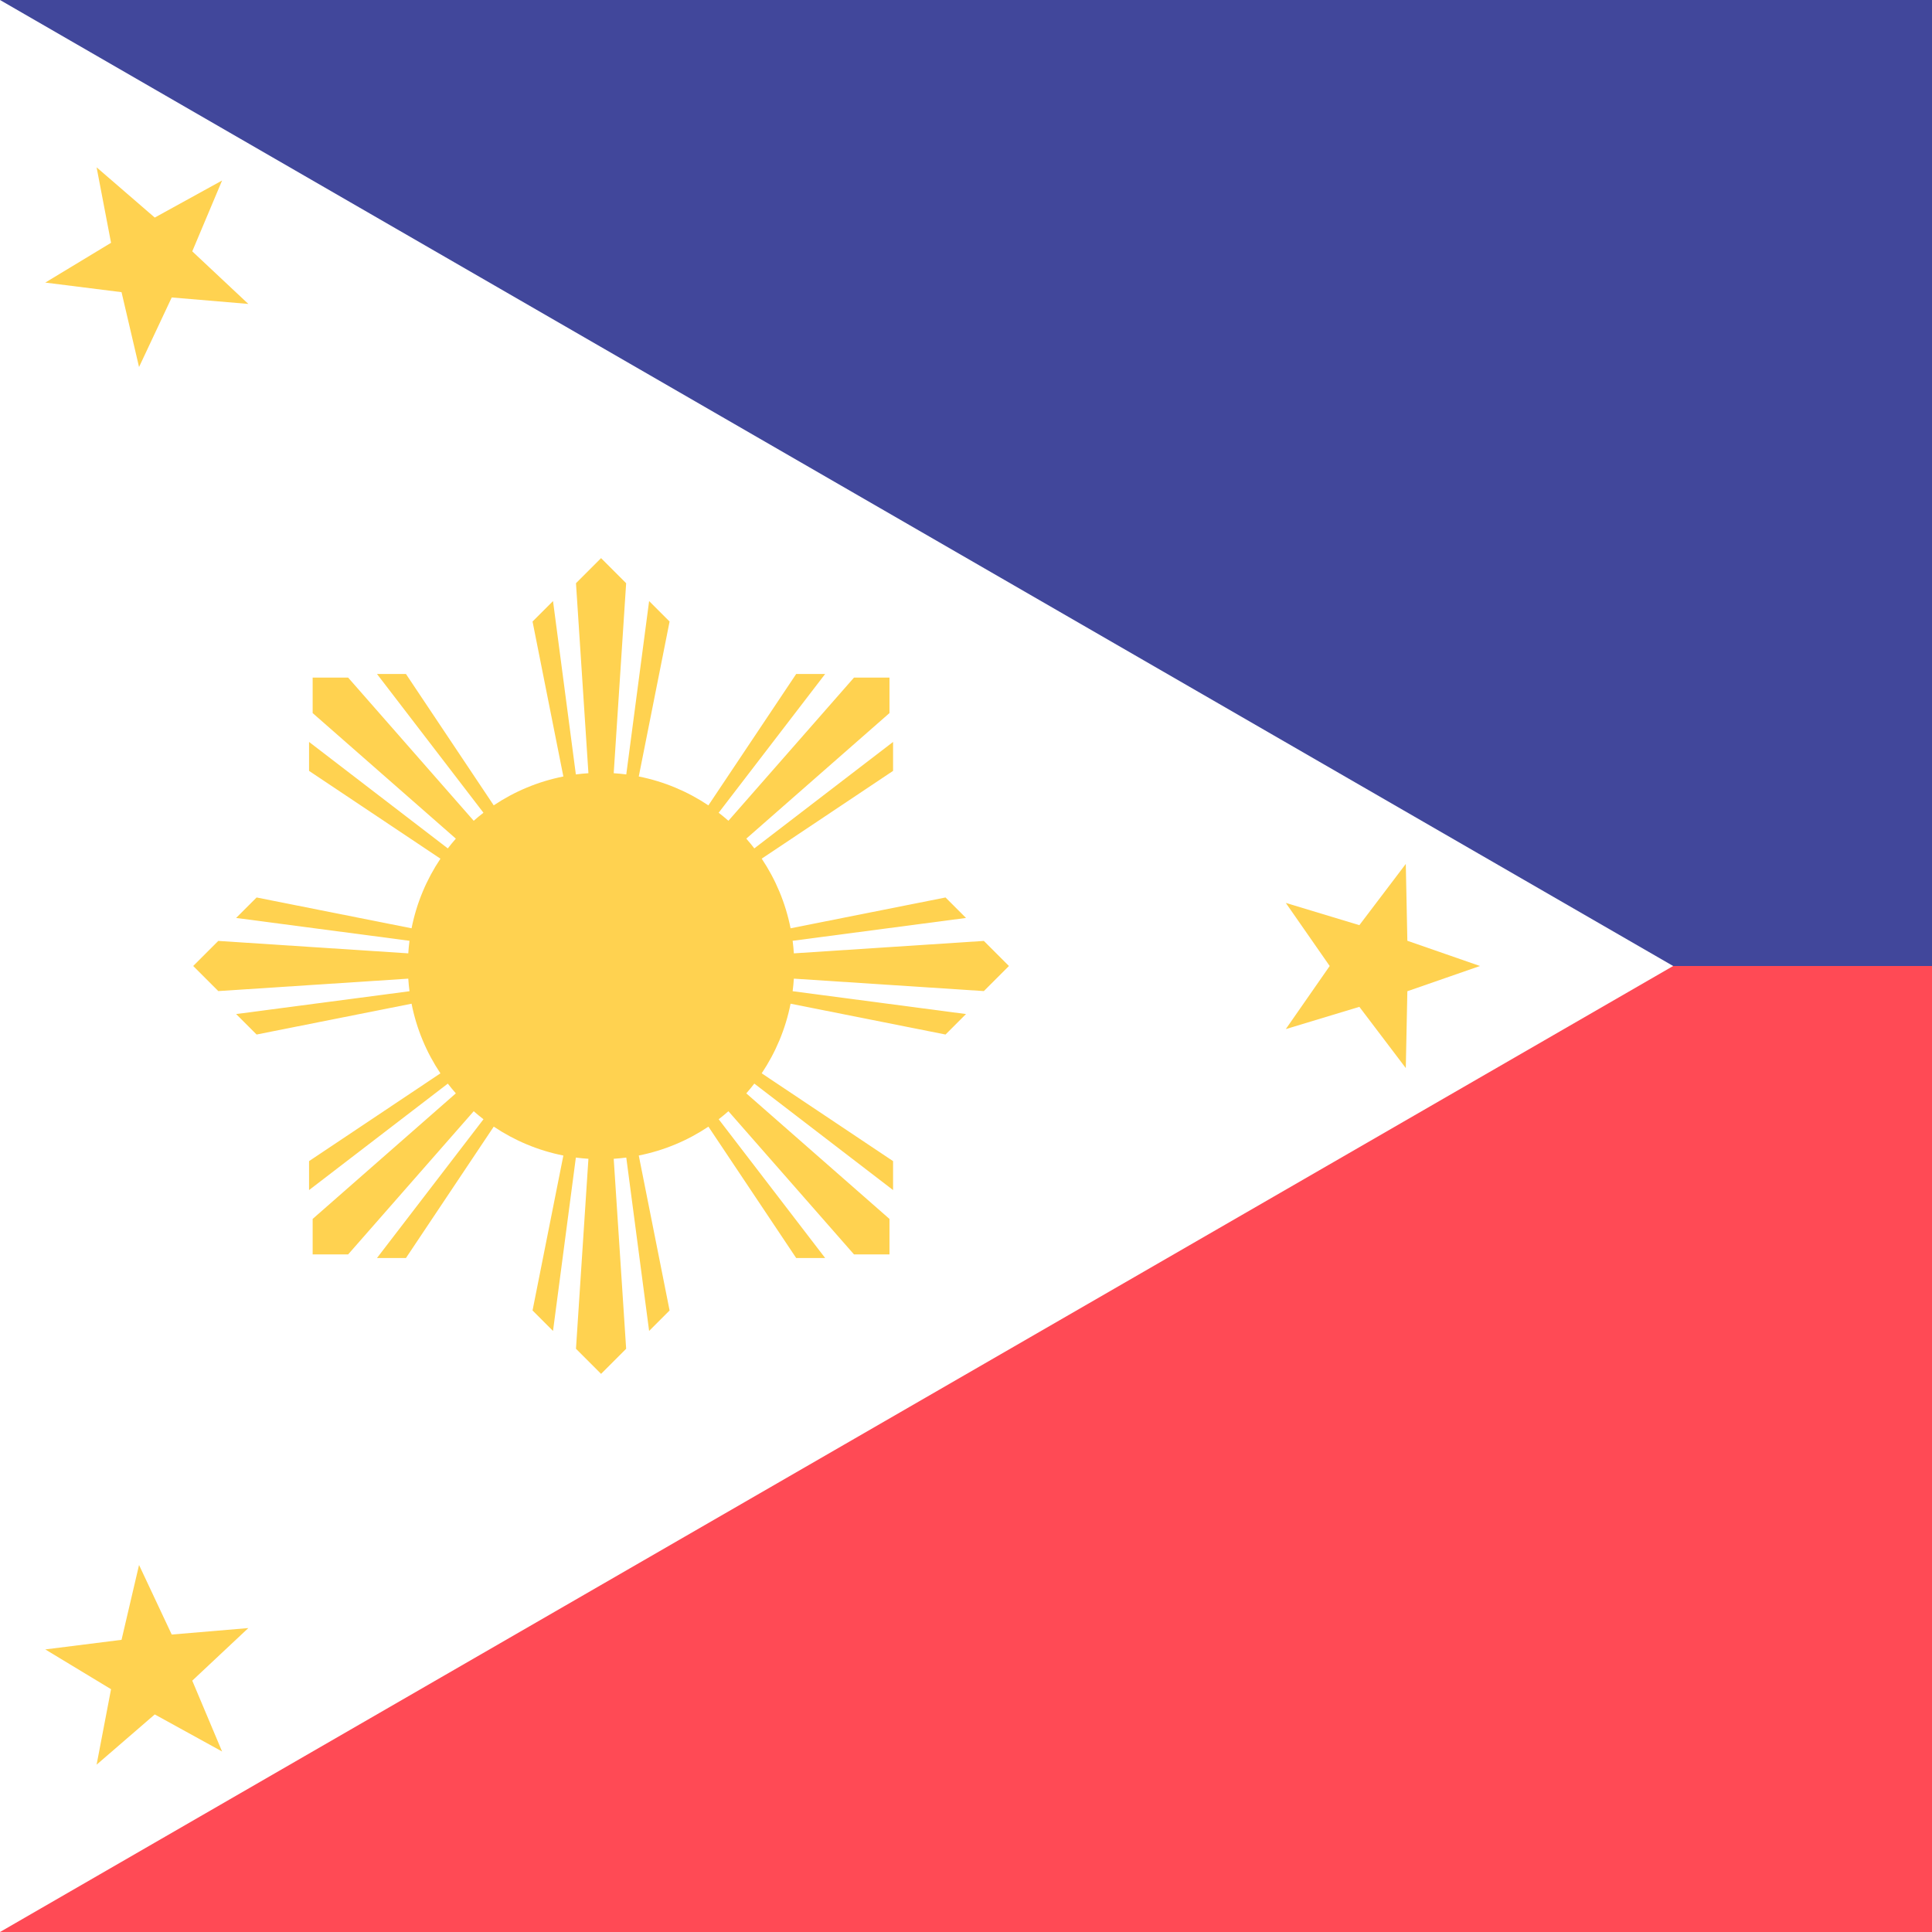 <?xml version="1.0" encoding="UTF-8"?>
<svg width="512px" height="512px" viewBox="0 0 512 512" version="1.1" xmlns="http://www.w3.org/2000/svg" xmlns:xlink="http://www.w3.org/1999/xlink">
    <!-- Generator: Sketch 57.1 (83088) - https://sketch.com -->
    <title>Phillipines</title>
    <desc>Created with Sketch.</desc>
    <g id="Page-1" stroke="none" stroke-width="1" fill="none" fill-rule="evenodd">
        <g id="Phillipines" fill-rule="nonzero">
            <g id="Flag_of_the_Philippines">
                <rect id="rect17269" fill="#41479B" x="0" y="0" width="1024" height="512"></rect>
                <rect id="rect17271" fill="#FF4A55" x="0" y="256" width="1024" height="256"></rect>
                <polyline id="path17273" fill="#FFFFFF" points="443.405 256 0 512 0 0"></polyline>
                <polygon id="path17275" fill="#FFD250" points="25.6 44.341 41.012 57.659 58.855 47.836 50.951 66.609 65.808 80.544 45.511 78.828 36.849 97.263 32.209 77.429 11.999 74.888 29.428 64.346"></polygon>
                <polygon id="path17277" fill="#FFD250" points="372.55 228.948 372.965 249.312 392.205 256 372.965 262.688 372.55 283.052 360.245 266.821 340.749 272.719 352.383 256 340.749 239.281 360.245 245.179"></polygon>
                <polygon id="path17279" fill="#FFD250" points="36.849 414.737 45.511 433.172 65.808 431.456 50.951 445.391 58.855 464.164 41.012 454.341 25.6 467.659 29.428 447.654 11.999 437.112 32.209 434.571"></polygon>
                <path d="M159.289,147.911 L152.641,154.559 L155.938,204.908 C154.817,204.98 153.708,205.089 152.608,205.232 L146.555,159.287 L141.13,164.712 L149.298,205.779 C142.579,207.109 136.335,209.748 130.841,213.426 L107.582,178.615 L99.908,178.615 L128.119,215.386 C127.234,216.066 126.376,216.778 125.538,217.514 L92.26,179.568 L82.857,179.568 L82.857,188.971 L120.803,222.249 C120.066,223.088 119.356,223.95 118.675,224.837 L81.904,196.619 L81.904,204.293 L116.722,227.559 C113.044,233.052 110.397,239.292 109.068,246.009 L68.001,237.841 L62.576,243.266 L108.521,249.319 C108.378,250.419 108.269,251.529 108.197,252.649 L57.847,249.353 L51.2,256 L57.847,262.647 L108.197,259.351 C108.269,260.472 108.378,261.588 108.521,262.688 L62.576,268.734 L68.001,274.159 L109.068,265.991 C110.397,272.71 113.036,278.953 116.715,284.448 L81.904,307.707 L81.904,315.381 L118.675,287.17 C119.355,288.056 120.067,288.912 120.803,289.751 L82.857,323.029 L82.857,332.432 L92.26,332.432 L125.538,294.486 C126.378,295.223 127.239,295.933 128.126,296.614 L99.908,333.385 L107.582,333.385 L130.848,298.567 C136.339,302.248 142.58,304.898 149.298,306.228 L141.13,347.288 L146.555,352.713 L152.608,306.768 C153.707,306.911 154.817,307.02 155.938,307.092 L152.641,357.441 L159.289,364.089 L165.936,357.441 L162.64,307.092 C163.761,307.019 164.87,306.911 165.97,306.768 L172.023,352.713 L177.448,347.288 L169.28,306.221 C175.999,304.891 182.243,302.252 187.737,298.573 L210.996,333.385 L218.67,333.385 L190.459,296.614 C191.344,295.934 192.202,295.222 193.04,294.486 L226.318,332.432 L235.721,332.432 L235.721,323.029 L197.775,289.751 C198.512,288.912 199.222,288.05 199.903,287.163 L236.674,315.381 L236.674,307.707 L201.856,284.441 C205.533,278.948 208.181,272.708 209.51,265.991 L250.577,274.159 L256.001,268.734 L210.057,262.681 C210.2,261.581 210.309,260.471 210.381,259.351 L260.73,262.647 L267.378,256 L260.73,249.353 L210.381,252.649 C210.309,251.528 210.2,250.419 210.057,249.319 L256.001,243.266 L250.577,237.841 L209.51,246.009 C208.18,239.29 205.541,233.046 201.862,227.552 L236.674,204.293 L236.674,196.619 L199.903,224.83 C199.223,223.945 198.511,223.087 197.775,222.249 L235.721,188.971 L235.721,179.568 L226.318,179.568 L193.04,217.514 C192.201,216.777 191.339,216.067 190.452,215.386 L218.67,178.615 L210.996,178.615 L187.73,213.433 C182.237,209.755 175.997,207.108 169.28,205.779 L177.448,164.712 L172.023,159.287 L165.97,205.232 C164.87,205.089 163.76,204.98 162.64,204.908 L165.936,154.559 L159.289,147.911 Z" id="path17281" fill="#FFD250"></path>
            </g>
        </g>
    </g>
</svg>